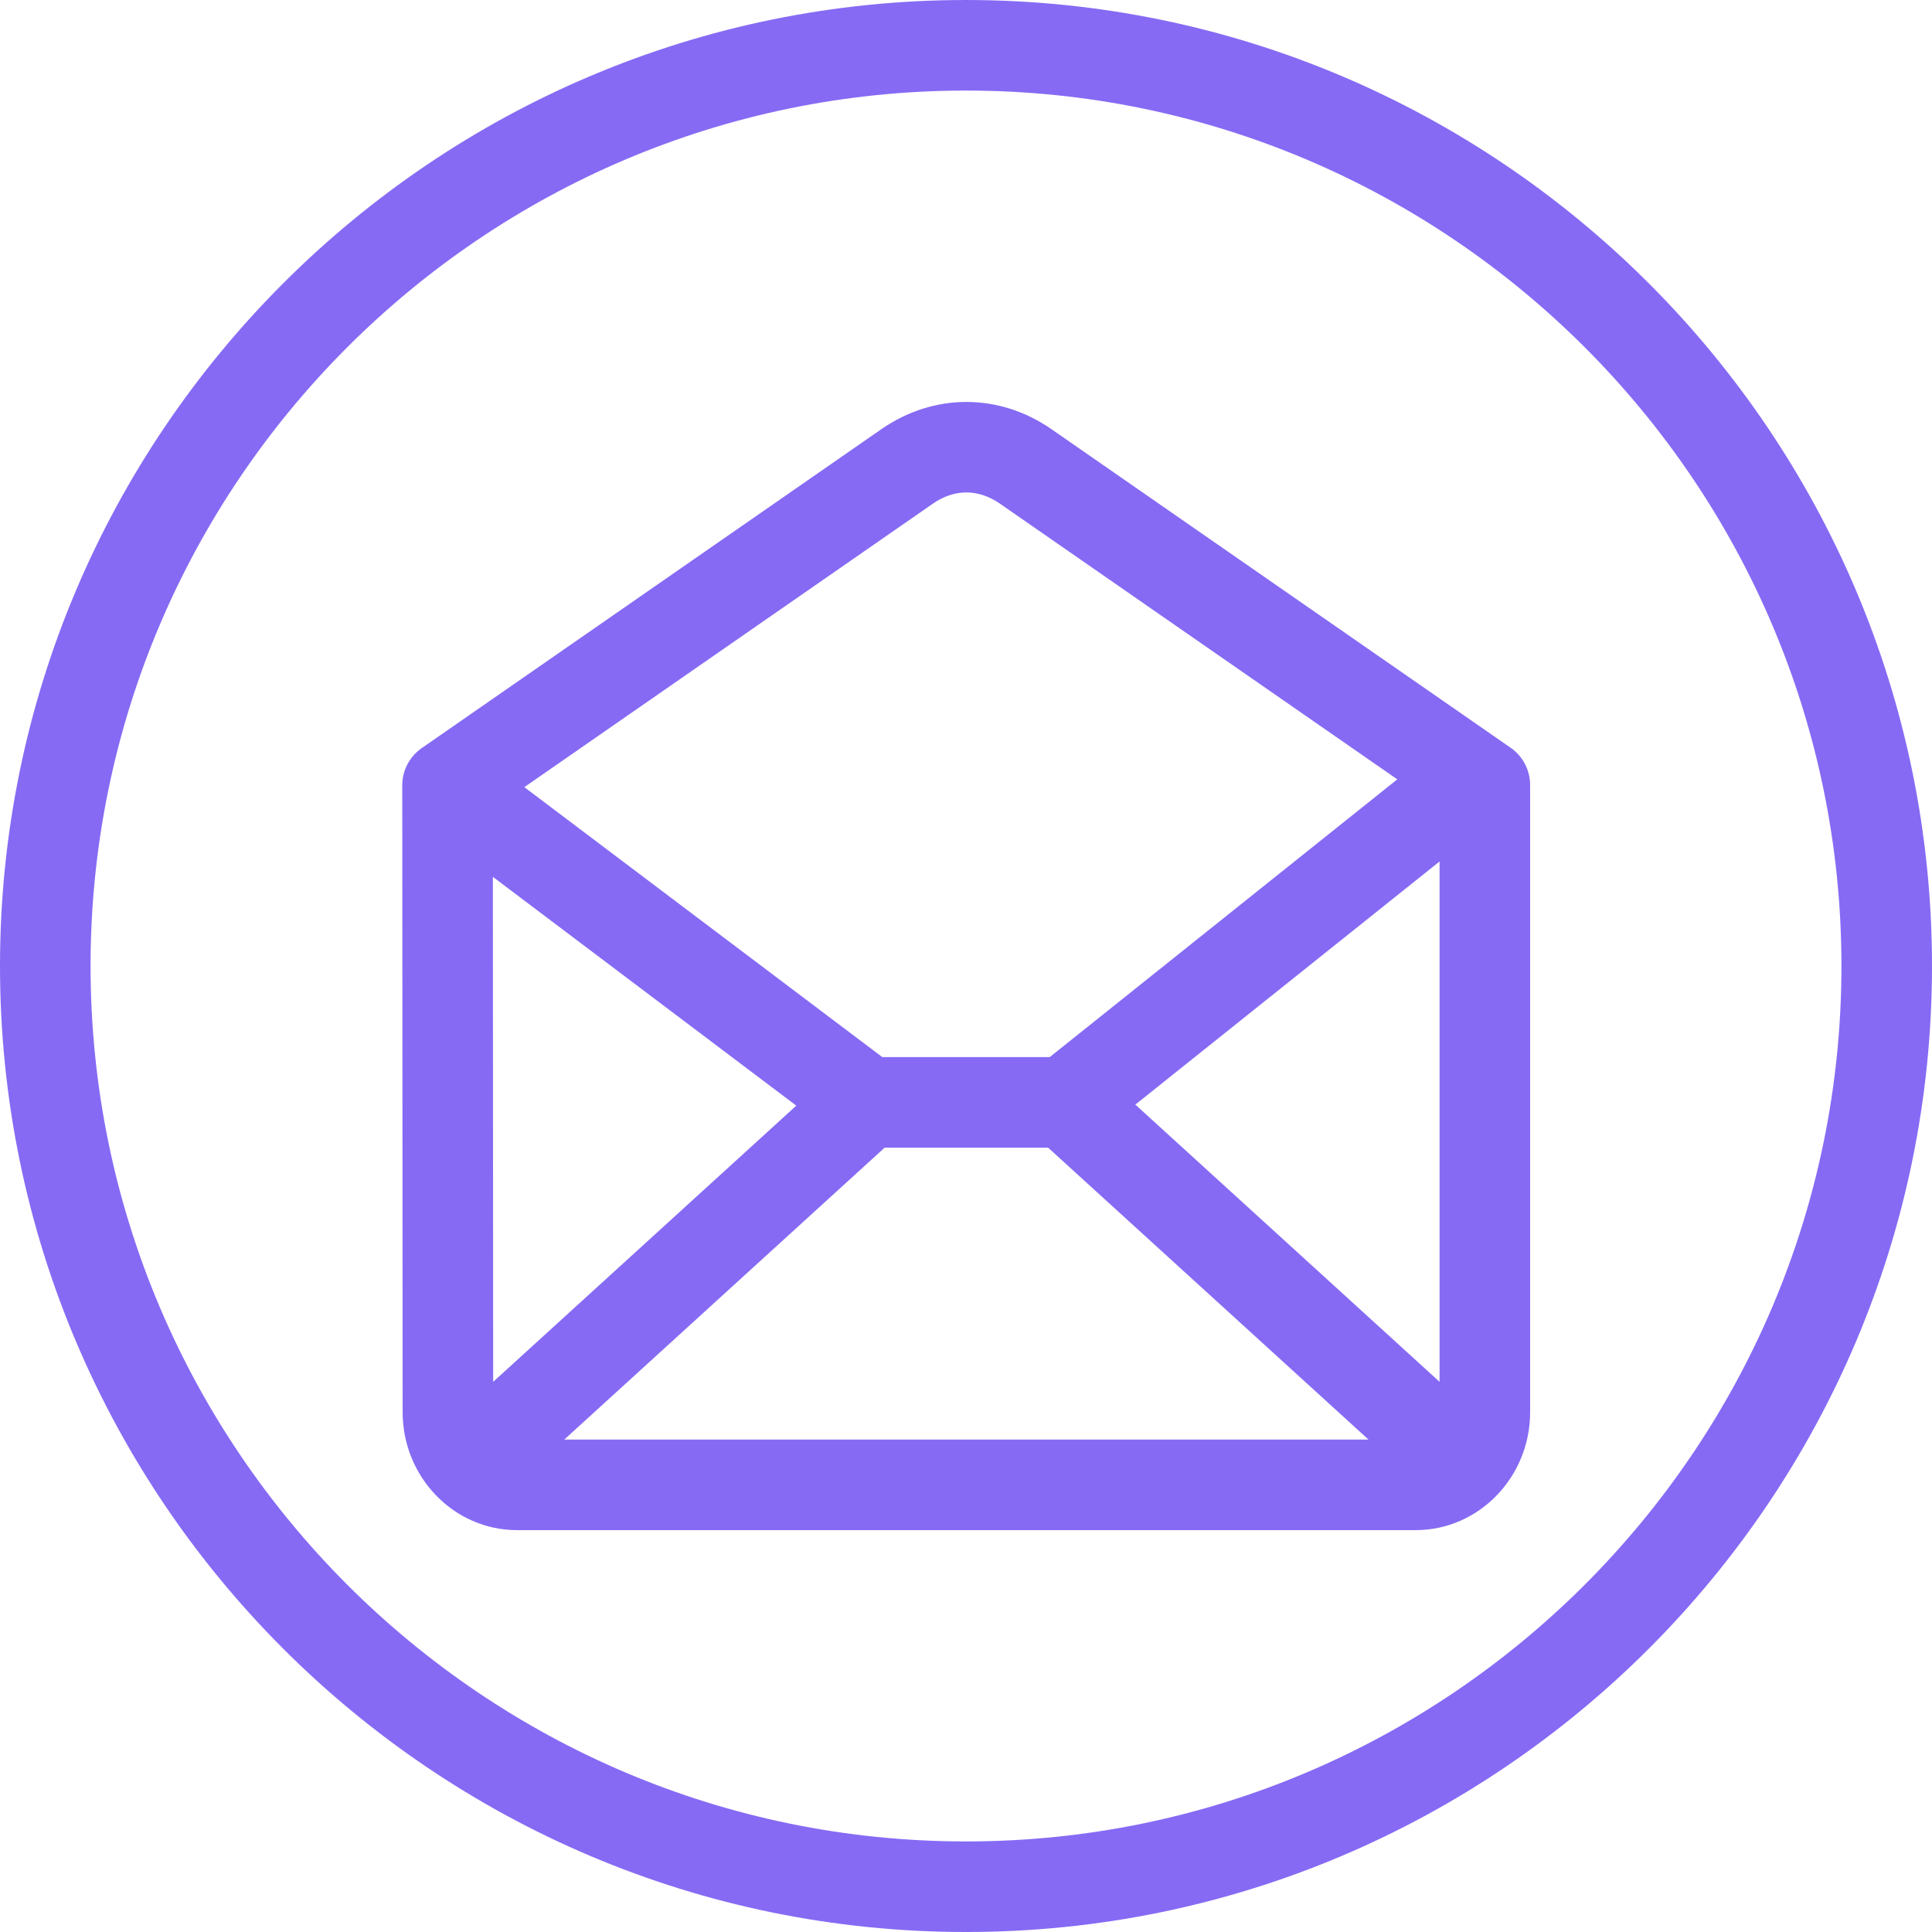 <?xml version="1.0" encoding="UTF-8"?> <svg xmlns="http://www.w3.org/2000/svg" id="Layer_1" viewBox="0 0 512 512"><path d="m400.34 198.166-121.641-84.394c-13.939-9.67-31.254-9.668-45.186.001l-121.753 84.483c-3.234 2.244-5.162 5.93-5.159 9.866l.101 166.117c0 17.237 13.606 31.261 30.33 31.261h238.138c16.724 0 30.33-14.023 30.33-31.261v-166.214c0-3.933-1.928-7.617-5.16-9.859zm-269.643 168.033-.081-133.827 80.408 60.636zm103.748-62.064h43.311l84.907 77.365h-213.125zm66.432-11.402 80.623-64.435v137.896zm-53.68-159.242c5.744-3.987 12.074-3.986 17.822.001l105.275 73.039-92.096 73.604h-44.384l-94.861-71.535zm8.803-133.491c-141.159 0-256 114.842-256 256 0 141.159 114.841 256 256 256s256-114.841 256-256c0-141.158-114.841-256-256-256zm0 488c-127.925 0-232-104.075-232-232s104.075-232 232-232 232 104.075 232 232-104.075 232-232 232z" fill="#000000" style="fill: rgb(134, 106, 244);"></path></svg> 